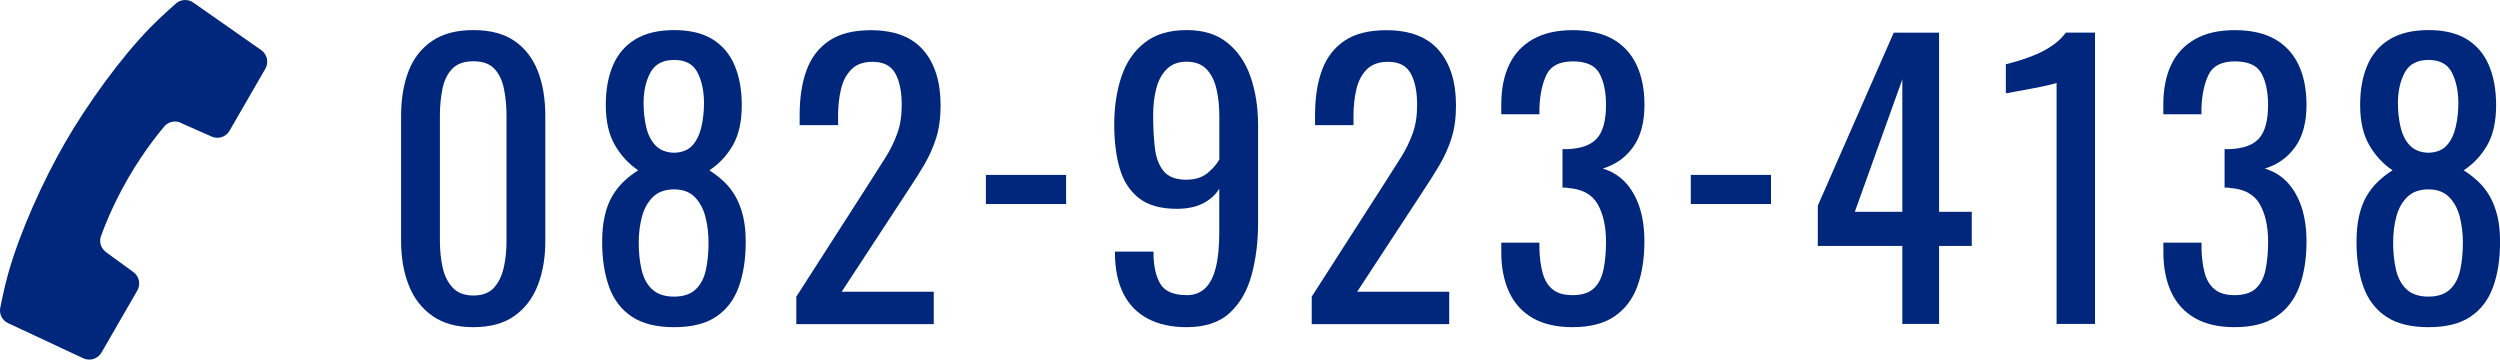 <?xml version="1.0" encoding="UTF-8"?><svg id="_レイヤー_2" xmlns="http://www.w3.org/2000/svg" viewBox="0 0 412.93 59.41"><defs><style>.cls-1{fill:#00277c;stroke-width:0px;}</style></defs><g id="_レイヤー_1-2"><path class="cls-1" d="m78.19,54.04c-2.73,0-4.98-.61-6.74-1.84-1.76-1.23-3.07-2.91-3.92-5.05s-1.28-4.57-1.28-7.31v-20.73c0-2.81.42-5.28,1.25-7.4.83-2.12,2.13-3.77,3.89-4.96,1.76-1.19,4.03-1.78,6.8-1.78s5.03.59,6.77,1.78c1.74,1.19,3.03,2.84,3.86,4.96.83,2.12,1.25,4.58,1.25,7.4v20.73c0,2.77-.43,5.23-1.28,7.37-.85,2.14-2.15,3.81-3.89,5.02-1.74,1.21-3.98,1.81-6.71,1.81Zm0-5.23c1.51,0,2.64-.44,3.42-1.31.77-.87,1.31-1.99,1.61-3.36s.44-2.78.44-4.25v-20.85c0-1.54-.14-3-.42-4.37-.28-1.37-.8-2.47-1.57-3.3-.77-.83-1.93-1.25-3.48-1.25s-2.71.42-3.5,1.25c-.79.83-1.33,1.93-1.61,3.3-.28,1.37-.42,2.82-.42,4.37v20.85c0,1.47.15,2.88.44,4.25.3,1.37.85,2.49,1.66,3.36.81.87,1.95,1.31,3.42,1.31Z"/><path class="cls-1" d="m111.34,54.04c-2.89,0-5.21-.57-6.95-1.72-1.74-1.15-3-2.78-3.77-4.9-.77-2.12-1.16-4.6-1.16-7.46,0-1.62.14-3.05.42-4.28.28-1.23.68-2.31,1.22-3.24.54-.93,1.17-1.74,1.9-2.44.73-.69,1.53-1.32,2.41-1.87-1.58-1.07-2.87-2.46-3.86-4.19-.99-1.72-1.49-3.91-1.49-6.56s.4-4.73,1.19-6.59c.79-1.86,2.03-3.3,3.71-4.31,1.68-1.01,3.81-1.51,6.39-1.51s4.68.5,6.33,1.51c1.64,1.01,2.86,2.45,3.65,4.31.79,1.86,1.19,4.06,1.19,6.59,0,2.69-.49,4.89-1.46,6.59-.97,1.7-2.27,3.09-3.89,4.16.87.56,1.67,1.18,2.41,1.87.73.69,1.37,1.51,1.9,2.44.53.93.95,2.01,1.25,3.24.3,1.23.44,2.65.44,4.28,0,2.85-.38,5.34-1.16,7.46-.77,2.12-2.02,3.75-3.74,4.9-1.72,1.15-4.03,1.72-6.92,1.72Zm0-5.05c1.54,0,2.73-.4,3.56-1.19.83-.79,1.4-1.86,1.69-3.21.3-1.35.44-2.85.44-4.51,0-1.5-.17-2.92-.51-4.25-.34-1.33-.92-2.42-1.75-3.27-.83-.85-1.98-1.28-3.44-1.28s-2.63.42-3.48,1.25c-.85.83-1.46,1.91-1.81,3.24-.36,1.33-.54,2.76-.54,4.31,0,1.66.16,3.17.48,4.51.32,1.35.9,2.42,1.75,3.21.85.79,2.05,1.19,3.59,1.19Zm0-23.76c1.35-.04,2.37-.46,3.06-1.25.69-.79,1.18-1.81,1.46-3.06.28-1.25.42-2.54.42-3.89,0-1.98-.36-3.66-1.07-5.05-.71-1.39-2-2.08-3.86-2.08s-3.17.69-3.92,2.08c-.75,1.39-1.13,3.07-1.13,5.05,0,1.35.14,2.64.42,3.89.28,1.25.78,2.27,1.51,3.06.73.79,1.77,1.21,3.12,1.25Z"/><path class="cls-1" d="m131.53,53.51v-4.51l12.24-19.07c.91-1.43,1.75-2.75,2.53-3.98.77-1.23,1.4-2.52,1.9-3.89.5-1.37.74-2.94.74-4.72,0-2.22-.36-3.96-1.07-5.23-.71-1.27-1.96-1.9-3.74-1.9-1.51,0-2.67.42-3.5,1.25-.83.83-1.41,1.92-1.72,3.27-.32,1.35-.48,2.79-.48,4.34v1.6h-6.35v-1.66c0-2.89.38-5.38,1.16-7.46.77-2.08,2.02-3.69,3.74-4.84,1.72-1.15,4.01-1.72,6.86-1.72,3.88,0,6.77,1.1,8.67,3.3,1.9,2.2,2.85,5.24,2.85,9.12,0,2.06-.25,3.86-.74,5.41-.5,1.54-1.14,2.99-1.93,4.34-.79,1.35-1.67,2.73-2.62,4.16l-11.05,16.87h15.21v5.35h-22.69Z"/><path class="cls-1" d="m162.84,33.7v-4.81h13.25v4.81h-13.25Z"/><path class="cls-1" d="m195.99,54.04c-2.49,0-4.62-.47-6.39-1.4-1.76-.93-3.1-2.29-4.01-4.07-.91-1.78-1.39-3.94-1.43-6.48v-.53h6.36c0,2.3.38,4.07,1.13,5.32.75,1.25,2.22,1.87,4.4,1.87,1.19,0,2.18-.37,2.97-1.1.79-.73,1.39-1.86,1.78-3.39.39-1.52.59-3.45.59-5.79v-7.31c-.59.99-1.48,1.79-2.64,2.41-1.17.61-2.63.92-4.37.92-2.65,0-4.73-.58-6.24-1.75-1.51-1.17-2.56-2.79-3.18-4.87-.61-2.08-.92-4.5-.92-7.28,0-2.93.4-5.57,1.19-7.93.79-2.36,2.07-4.23,3.83-5.61,1.76-1.39,4.07-2.08,6.92-2.08s5.03.7,6.77,2.11c1.74,1.41,3.02,3.3,3.83,5.67s1.22,5.03,1.22,7.96v16.16c0,3.09-.36,5.94-1.07,8.55-.71,2.61-1.92,4.7-3.62,6.27-1.7,1.57-4.08,2.35-7.13,2.35Zm0-24.36c1.39,0,2.51-.35,3.39-1.04.87-.69,1.54-1.46,2.02-2.29v-7.13c0-1.66-.16-3.18-.48-4.54s-.87-2.46-1.66-3.27c-.79-.81-1.88-1.22-3.27-1.22s-2.48.42-3.3,1.25-1.39,1.91-1.72,3.24c-.34,1.33-.5,2.78-.5,4.37,0,1.9.09,3.66.27,5.29.18,1.62.65,2.92,1.43,3.89.77.97,2.05,1.46,3.83,1.46Z"/><path class="cls-1" d="m216.66,53.51v-4.51l12.24-19.07c.91-1.43,1.75-2.75,2.53-3.98.77-1.23,1.4-2.52,1.9-3.89s.74-2.94.74-4.72c0-2.22-.36-3.96-1.07-5.23-.71-1.27-1.96-1.9-3.74-1.9-1.51,0-2.67.42-3.5,1.25-.83.83-1.41,1.92-1.72,3.27-.32,1.35-.48,2.79-.48,4.34v1.6h-6.35v-1.66c0-2.89.38-5.38,1.16-7.46.77-2.08,2.02-3.69,3.74-4.84,1.72-1.15,4.01-1.72,6.86-1.72,3.88,0,6.77,1.1,8.67,3.3,1.9,2.2,2.85,5.24,2.85,9.12,0,2.06-.25,3.86-.74,5.41s-1.14,2.99-1.93,4.34c-.79,1.35-1.66,2.73-2.61,4.16l-11.05,16.87h15.21v5.35h-22.69Z"/><path class="cls-1" d="m259.73,54.04c-2.61,0-4.79-.5-6.53-1.49-1.74-.99-3.05-2.41-3.92-4.28-.87-1.86-1.31-4.06-1.31-6.59v-1.6h6.3v1.07c.04,1.43.21,2.71.51,3.86.3,1.15.83,2.06,1.6,2.73.77.67,1.89,1.01,3.36,1.01,1.54,0,2.71-.37,3.5-1.1.79-.73,1.33-1.77,1.61-3.12.28-1.35.42-2.89.42-4.63,0-2.53-.47-4.6-1.4-6.21s-2.56-2.48-4.9-2.64c-.12-.04-.27-.06-.45-.06h-.44v-6.36h.83c2.26-.08,3.88-.67,4.87-1.78.99-1.11,1.49-2.95,1.49-5.52,0-2.18-.37-3.92-1.1-5.23-.73-1.31-2.19-1.96-4.37-1.96s-3.63.72-4.34,2.17c-.71,1.45-1.11,3.3-1.19,5.55v1.01h-6.3v-1.6c0-2.57.44-4.77,1.31-6.59.87-1.82,2.19-3.23,3.95-4.22,1.76-.99,3.95-1.48,6.57-1.48s4.85.5,6.59,1.48c1.74.99,3.05,2.41,3.92,4.25.87,1.84,1.31,4.05,1.31,6.62,0,2.89-.62,5.21-1.87,6.95-1.25,1.74-2.92,2.93-5.02,3.56,1.46.44,2.7,1.19,3.71,2.26,1.01,1.07,1.79,2.43,2.34,4.07.56,1.64.83,3.56.83,5.73,0,2.85-.4,5.34-1.19,7.46-.79,2.12-2.06,3.76-3.8,4.93-1.74,1.17-4.04,1.75-6.89,1.75Z"/><path class="cls-1" d="m279.27,33.7v-4.81h13.25v4.81h-13.25Z"/><path class="cls-1" d="m314.21,53.51v-12.89h-13.96v-6.65l12.54-28.57h7.49v29.58h5.4v5.64h-5.4v12.89h-6.06Zm-7.84-18.53h7.84V13.11l-7.84,21.86Z"/><path class="cls-1" d="m339.69,53.51V13.7s-.49.16-1.34.36c-.85.2-1.81.4-2.88.59-1.07.2-2.02.38-2.85.53-.83.16-1.27.24-1.31.24v-4.81c.67-.16,1.46-.38,2.35-.65.89-.28,1.8-.61,2.73-1.01.93-.4,1.82-.89,2.67-1.48.85-.59,1.57-1.29,2.17-2.08h4.81v48.12h-6.35Z"/><path class="cls-1" d="m369.09,54.04c-2.61,0-4.79-.5-6.53-1.49-1.74-.99-3.05-2.41-3.92-4.28-.87-1.86-1.31-4.06-1.31-6.59v-1.6h6.3v1.07c.04,1.43.21,2.71.5,3.86.3,1.15.83,2.06,1.61,2.73.77.67,1.89,1.01,3.36,1.01,1.55,0,2.71-.37,3.5-1.1.79-.73,1.33-1.77,1.61-3.12.28-1.35.42-2.89.42-4.63,0-2.53-.47-4.6-1.4-6.21s-2.56-2.48-4.9-2.64c-.12-.04-.27-.06-.44-.06h-.45v-6.36h.83c2.26-.08,3.88-.67,4.87-1.78.99-1.11,1.48-2.95,1.48-5.52,0-2.18-.37-3.92-1.1-5.23-.73-1.31-2.19-1.96-4.37-1.96s-3.62.72-4.34,2.17c-.71,1.45-1.11,3.3-1.19,5.55v1.01h-6.3v-1.6c0-2.57.44-4.77,1.31-6.59.87-1.82,2.19-3.23,3.95-4.22,1.76-.99,3.95-1.48,6.57-1.48s4.85.5,6.59,1.48c1.74.99,3.05,2.41,3.92,4.25.87,1.84,1.31,4.05,1.31,6.62,0,2.89-.62,5.21-1.87,6.95-1.25,1.74-2.92,2.93-5.02,3.56,1.46.44,2.7,1.19,3.71,2.26,1.01,1.07,1.79,2.43,2.35,4.07.55,1.64.83,3.56.83,5.73,0,2.85-.4,5.34-1.19,7.46-.79,2.12-2.06,3.76-3.8,4.93-1.74,1.17-4.04,1.75-6.89,1.75Z"/><path class="cls-1" d="m401.11,54.04c-2.89,0-5.21-.57-6.95-1.72-1.74-1.15-3-2.78-3.77-4.9-.77-2.12-1.16-4.6-1.16-7.46,0-1.62.14-3.05.42-4.28.28-1.23.68-2.31,1.22-3.24.53-.93,1.17-1.74,1.9-2.44.73-.69,1.53-1.32,2.41-1.87-1.58-1.07-2.87-2.46-3.86-4.19-.99-1.72-1.49-3.91-1.49-6.56s.4-4.73,1.19-6.59c.79-1.86,2.03-3.3,3.71-4.31,1.68-1.01,3.81-1.51,6.39-1.51s4.68.5,6.33,1.51c1.64,1.01,2.86,2.45,3.65,4.31.79,1.86,1.19,4.06,1.19,6.59,0,2.69-.49,4.89-1.46,6.59-.97,1.7-2.27,3.09-3.89,4.16.87.56,1.67,1.18,2.41,1.87.73.69,1.37,1.51,1.9,2.44.53.93.95,2.01,1.25,3.24.3,1.23.44,2.65.44,4.28,0,2.85-.38,5.34-1.16,7.46-.77,2.12-2.02,3.75-3.74,4.9-1.72,1.15-4.03,1.72-6.92,1.72Zm0-5.05c1.54,0,2.73-.4,3.56-1.19.83-.79,1.4-1.86,1.69-3.21.29-1.35.44-2.85.44-4.51,0-1.5-.17-2.92-.51-4.25-.34-1.33-.92-2.42-1.75-3.27-.83-.85-1.98-1.28-3.44-1.28s-2.63.42-3.48,1.25c-.85.83-1.46,1.91-1.81,3.24-.36,1.33-.53,2.76-.53,4.31,0,1.66.16,3.17.48,4.51.32,1.35.9,2.42,1.75,3.21.85.79,2.05,1.19,3.59,1.19Zm0-23.76c1.34-.04,2.37-.46,3.06-1.25.69-.79,1.18-1.81,1.46-3.06.28-1.25.42-2.54.42-3.89,0-1.98-.36-3.66-1.07-5.05-.71-1.39-2-2.08-3.86-2.08s-3.17.69-3.92,2.08c-.75,1.39-1.13,3.07-1.13,5.05,0,1.35.14,2.64.42,3.89.28,1.25.78,2.27,1.51,3.06.73.79,1.77,1.21,3.12,1.25Z"/><path class="cls-1" d="m29.83,20.29l5.13,2.27c1.09.48,2.36.07,2.95-.96l5.92-10.25c.6-1.04.31-2.37-.68-3.07L31.92.42c-.9-.63-2.12-.54-2.92.21,0,0-2.42,2.11-4.21,3.95-4.92,5.05-10.33,12.56-14.02,18.94-3.69,6.39-7.49,14.83-9.4,21.61-.7,2.47-1.31,5.62-1.31,5.62-.25,1.07.28,2.17,1.28,2.63l12.42,5.8c1.09.51,2.39.1,3-.94l5.92-10.25c.59-1.03.32-2.34-.64-3.04l-4.54-3.31c-.9-.66-1.21-1.86-.73-2.87,0,0,1.46-4.25,4.36-9.28,2.9-5.03,5.86-8.42,5.86-8.42.64-.91,1.83-1.25,2.85-.8Z"/></g></svg>